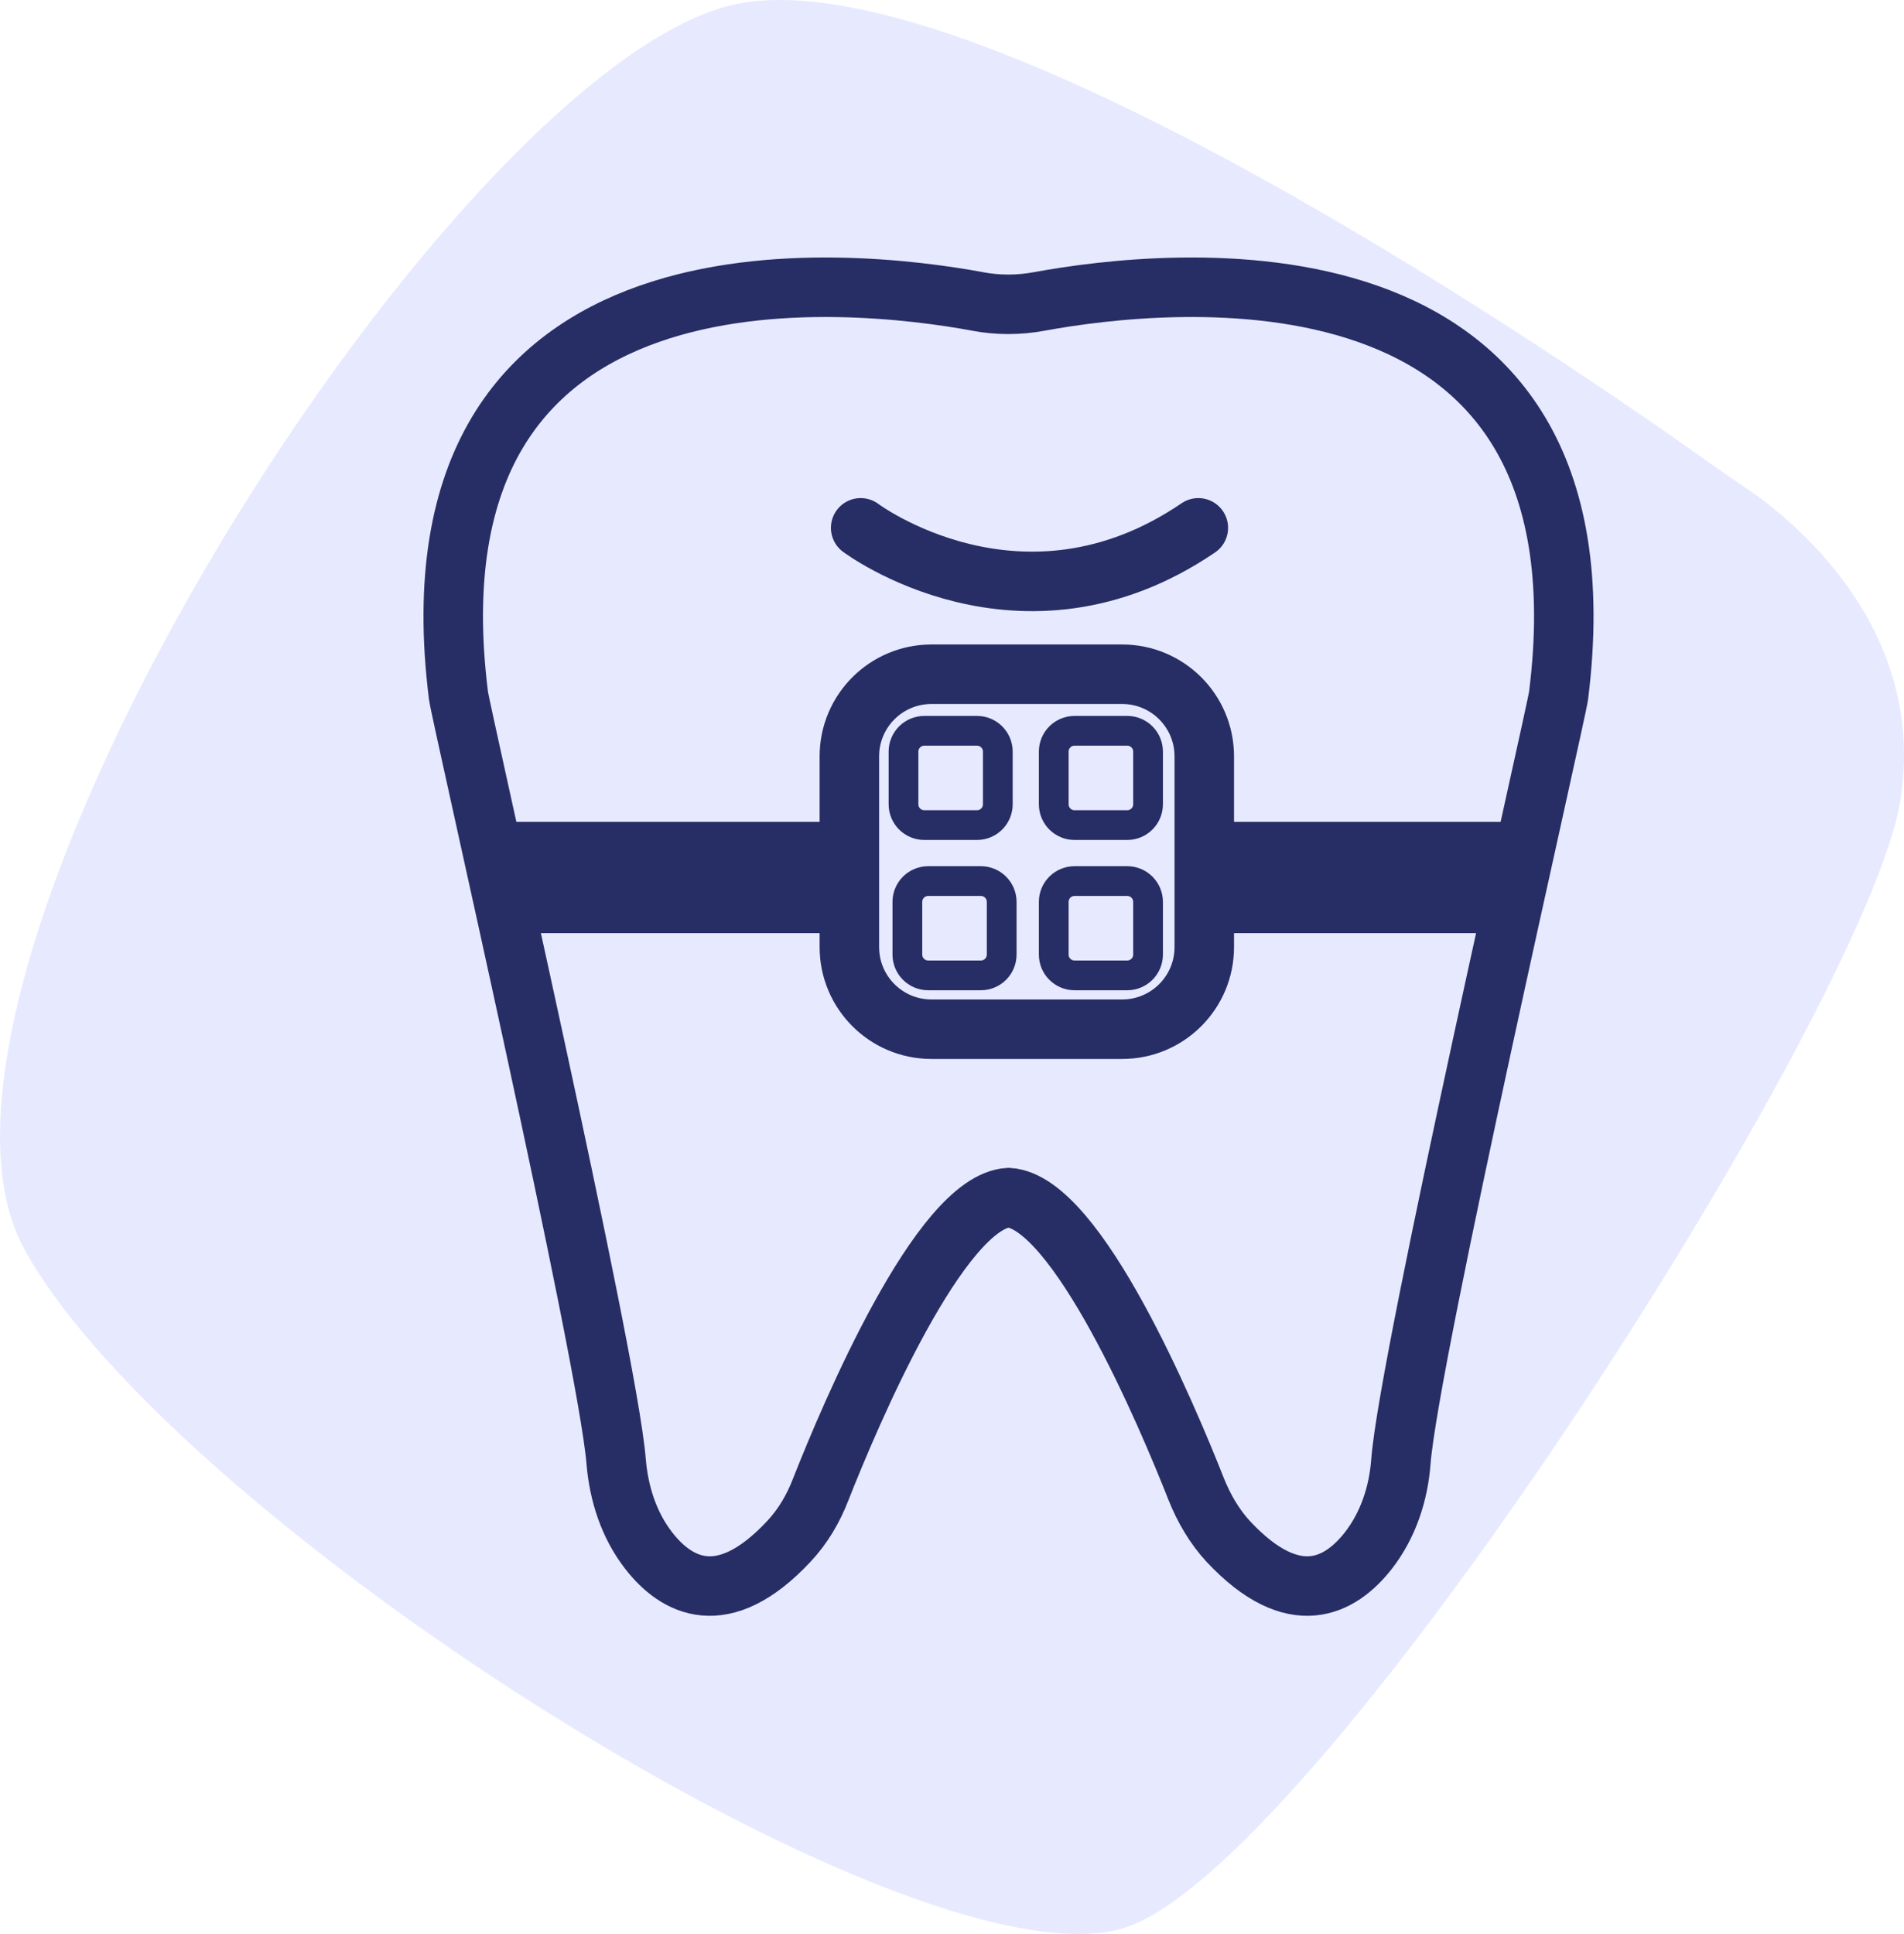<svg width="64" height="65" viewBox="0 0 64 65" fill="none" xmlns="http://www.w3.org/2000/svg">
<path opacity="0.7" d="M58.671 16.39C58.27 16.121 57.875 15.847 57.479 15.566C53.242 12.548 33.408 -1.178 25.047 0.081C15.658 1.495 -4.26 32.725 0.815 41.978C5.89 51.231 31.263 67.296 37.988 64.725C44.713 62.155 62.727 33.881 63.87 26.942C64.844 21.016 60.084 17.34 58.673 16.39H58.671Z" fill="#DDE1FF"/>
<path d="M32.86 10.13C28.67 9.36 13.44 7.6 15.41 23.37C15.49 24.01 20.42 45.53 20.71 49.11C20.8 50.2 21.14 51.26 21.81 52.12C22.73 53.3 24.29 54.18 26.51 51.81C26.99 51.3 27.34 50.7 27.59 50.05C28.58 47.54 31.6 40.39 33.9 40.25C36.2 40.39 39.22 47.54 40.21 50.05C40.47 50.7 40.82 51.3 41.29 51.81C43.51 54.18 45.06 53.3 45.99 52.12C46.66 51.26 47.01 50.2 47.09 49.11C47.37 45.53 52.31 24.01 52.39 23.37C54.36 7.6 39.13 9.36 34.94 10.13C34.24 10.26 33.54 10.26 32.85 10.13H32.86Z" stroke="#272D65" stroke-width="2" stroke-miterlimit="10" stroke-linecap="round"/>
<path d="M28.93 17.74C28.93 17.74 34.33 21.79 40.28 17.74" stroke="#272D65" stroke-width="2" stroke-miterlimit="10" stroke-linecap="round"/>
<path d="M37.72 22.66H31.31C29.785 22.66 28.55 23.896 28.55 25.42V31.83C28.55 33.355 29.785 34.59 31.31 34.59H37.72C39.244 34.59 40.48 33.355 40.48 31.83V25.42C40.48 23.896 39.244 22.66 37.72 22.66Z" stroke="#272D65" stroke-width="2" stroke-miterlimit="10"/>
<path d="M40.47 28.621H51.25" stroke="#272D65" stroke-width="2" stroke-miterlimit="10"/>
<path d="M16.55 28.621H28.93" stroke="#272D65" stroke-width="2" stroke-miterlimit="10"/>
<path d="M40.47 30.361H51.25" stroke="#272D65" stroke-width="2" stroke-miterlimit="10"/>
<path d="M16.55 30.361H28.93" stroke="#272D65" stroke-width="2" stroke-miterlimit="10"/>
<path d="M32.84 24.561H31.07C30.683 24.561 30.37 24.874 30.37 25.261V27.03C30.37 27.417 30.683 27.73 31.07 27.73H32.84C33.227 27.73 33.54 27.417 33.54 27.03V25.261C33.54 24.874 33.227 24.561 32.84 24.561Z" stroke="#272D65" stroke-miterlimit="10"/>
<path d="M37.89 24.561H36.12C35.733 24.561 35.42 24.874 35.42 25.261V27.03C35.42 27.417 35.733 27.73 36.12 27.73H37.89C38.276 27.73 38.59 27.417 38.59 27.03V25.261C38.59 24.874 38.276 24.561 37.89 24.561Z" stroke="#272D65" stroke-miterlimit="10"/>
<path d="M37.89 29.611H36.12C35.733 29.611 35.42 29.925 35.42 30.311V32.081C35.42 32.468 35.733 32.781 36.12 32.781H37.89C38.276 32.781 38.59 32.468 38.59 32.081V30.311C38.59 29.925 38.276 29.611 37.89 29.611Z" stroke="#272D65" stroke-miterlimit="10"/>
<path d="M32.97 29.611H31.2C30.813 29.611 30.5 29.925 30.5 30.311V32.081C30.5 32.468 30.813 32.781 31.2 32.781H32.97C33.356 32.781 33.67 32.468 33.67 32.081V30.311C33.67 29.925 33.356 29.611 32.97 29.611Z" stroke="#272D65" stroke-miterlimit="10"/>
</svg>
